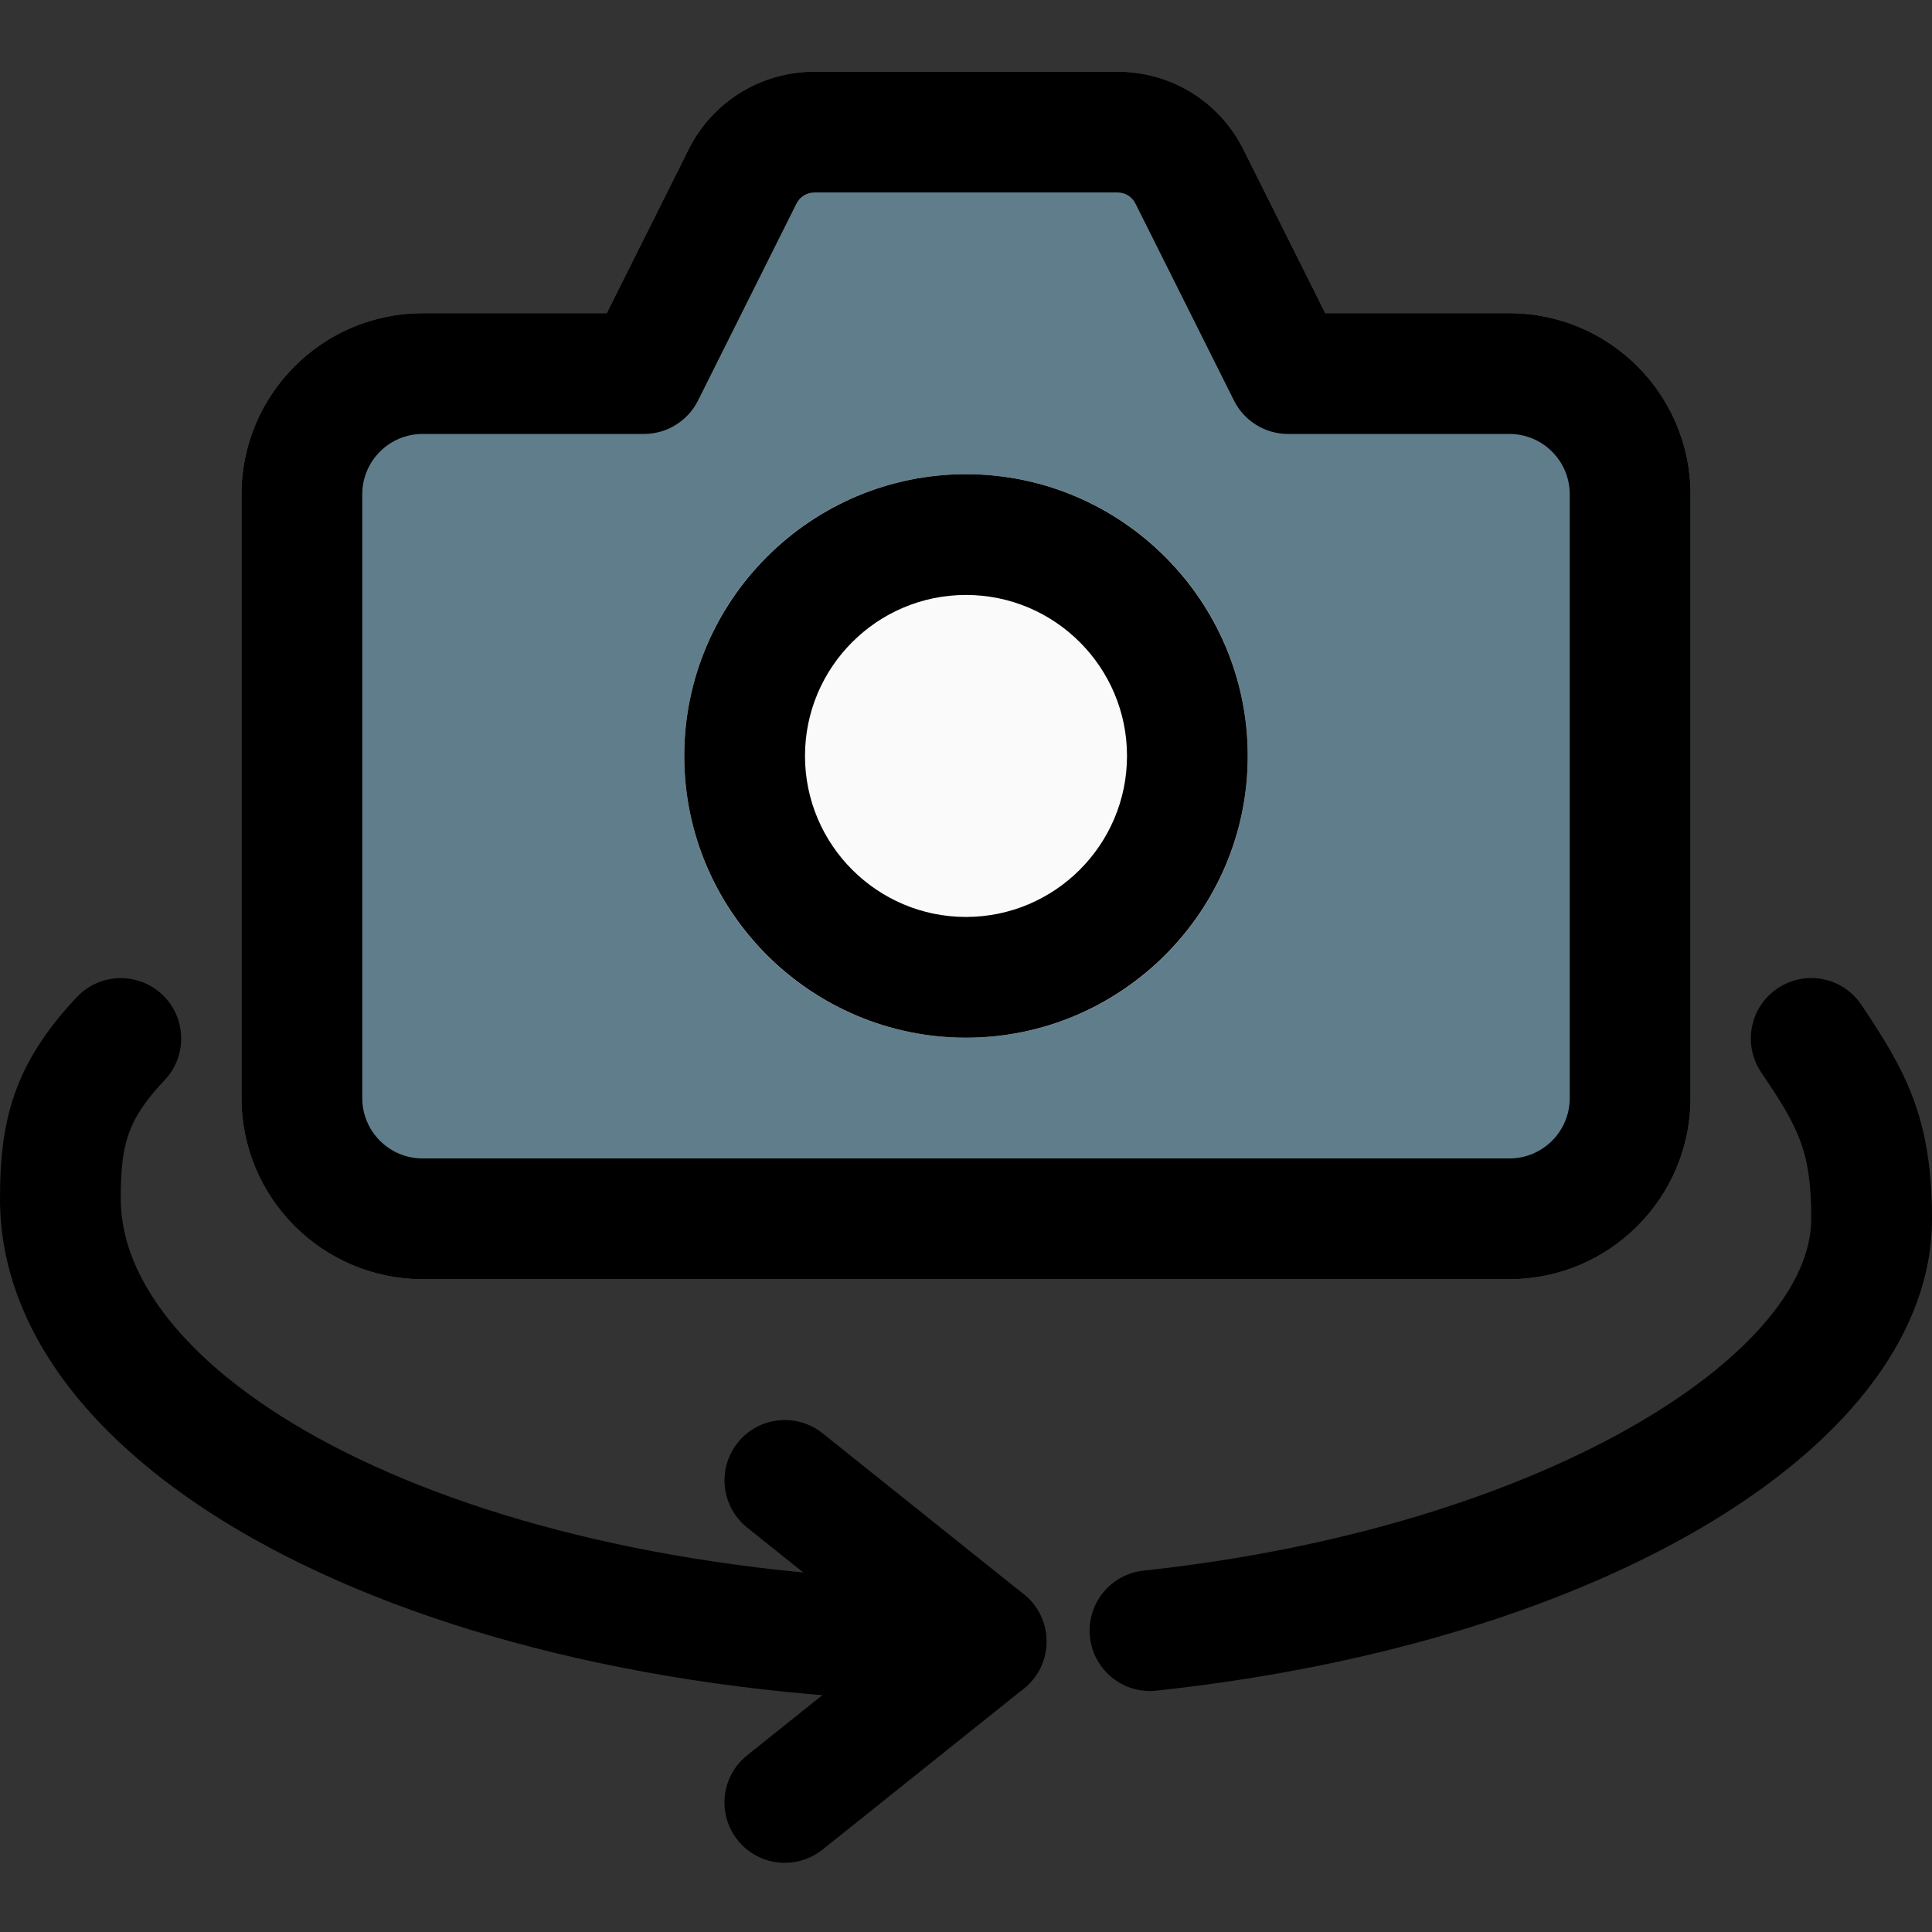 <svg xmlns="http://www.w3.org/2000/svg" height="512pt" viewBox="0 -19 512 512" width="512pt"><rect x="0" y="-19" width="512" height="512" fill="#333333" stroke="none"/><path d="m400 64h-48.789l-21.676-43.371c-6.355-12.715-19.156-20.629-33.387-20.629h-80.297c-14.23 0-27.031 7.914-33.387 20.629l-21.676 43.371h-48.789c-26.477 0-48 21.523-48 48v160c0 26.477 21.523 48 48 48h288c26.477 0 48-21.523 48-48v-160c0-26.477-21.523-48-48-48zm0 0" fill="#607d8b"></path><path d="m330.668 181.332c0 41.238-33.43 74.668-74.668 74.668s-74.668-33.43-74.668-74.668c0-41.234 33.43-74.664 74.668-74.664s74.668 33.43 74.668 74.664zm0 0" fill="#fafafa"></path><path d="m256 256c-41.172 0-74.668-33.492-74.668-74.668 0-41.172 33.496-74.664 74.668-74.664s74.668 33.492 74.668 74.664c0 41.176-33.496 74.668-74.668 74.668zm0-117.332c-23.531 0-42.668 19.133-42.668 42.664s19.137 42.668 42.668 42.668 42.668-19.137 42.668-42.668-19.137-42.664-42.668-42.664zm0 0"></path><path d="m261.332 432c-146.539 0-261.332-58.559-261.332-133.332 0-20.141 3.328-35.352 20.352-53.422 6.082-6.441 16.191-6.719 22.637-.68 6.418 6.059 6.738 16.191.68 22.633-9.984 10.562-11.668 17.133-11.668 31.469 0 48.938 92.16 101.332 229.332 101.332 8.832 0 16 7.168 16 16s-7.168 16-16 16zm0 0"></path><path d="m304.746 429.141c-8.062 0-14.996-6.078-15.895-14.293-.938-8.789 5.398-16.66 14.211-17.621 105.832-11.391 176.938-57.387 176.938-93.227 0-18.176-3.414-24.172-13.289-38.871-4.93-7.336-2.988-17.277 4.371-22.207 7.316-4.949 17.281-2.984 22.207 4.375 11.629 17.344 18.711 29.801 18.711 56.703 0 59.648-86.441 112.234-205.523 125.035-.578.062-1.152.105-1.73.105zm0 0"></path><path d="m400 320h-288c-26.477 0-48-21.523-48-48v-160c0-26.477 21.523-48 48-48h48.789l21.676-43.371c6.355-12.715 19.156-20.629 33.387-20.629h80.297c14.23 0 27.031 7.914 33.387 20.629l21.676 43.371h48.789c26.477 0 48 21.523 48 48v160c0 26.477-21.523 48-48 48zm-288-224c-8.832 0-16 7.168-16 16v160c0 8.832 7.168 16 16 16h288c8.832 0 16-7.168 16-16v-160c0-8.832-7.168-16-16-16h-58.668c-6.059 0-11.605-3.434-14.312-8.852l-26.113-52.203c-.895-1.816-2.73-2.945-4.758-2.945h-80.297c-2.027 0-3.863 1.129-4.781 2.945l-26.09 52.203c-2.707 5.418-8.254 8.852-14.312 8.852zm0 0"></path><path d="m208 474.668c-4.691 0-9.344-2.051-12.5-5.996-5.527-6.91-4.418-16.961 2.496-22.484l37.715-30.188-37.715-30.188c-6.891-5.523-8-15.574-2.496-22.484 5.504-6.891 15.551-8.02 22.484-2.496l53.332 42.668c3.797 3.051 6.016 7.637 6.016 12.5s-2.219 9.449-5.992 12.48l-53.336 42.668c-2.965 2.367-6.484 3.52-10.004 3.52zm0 0"></path></svg>